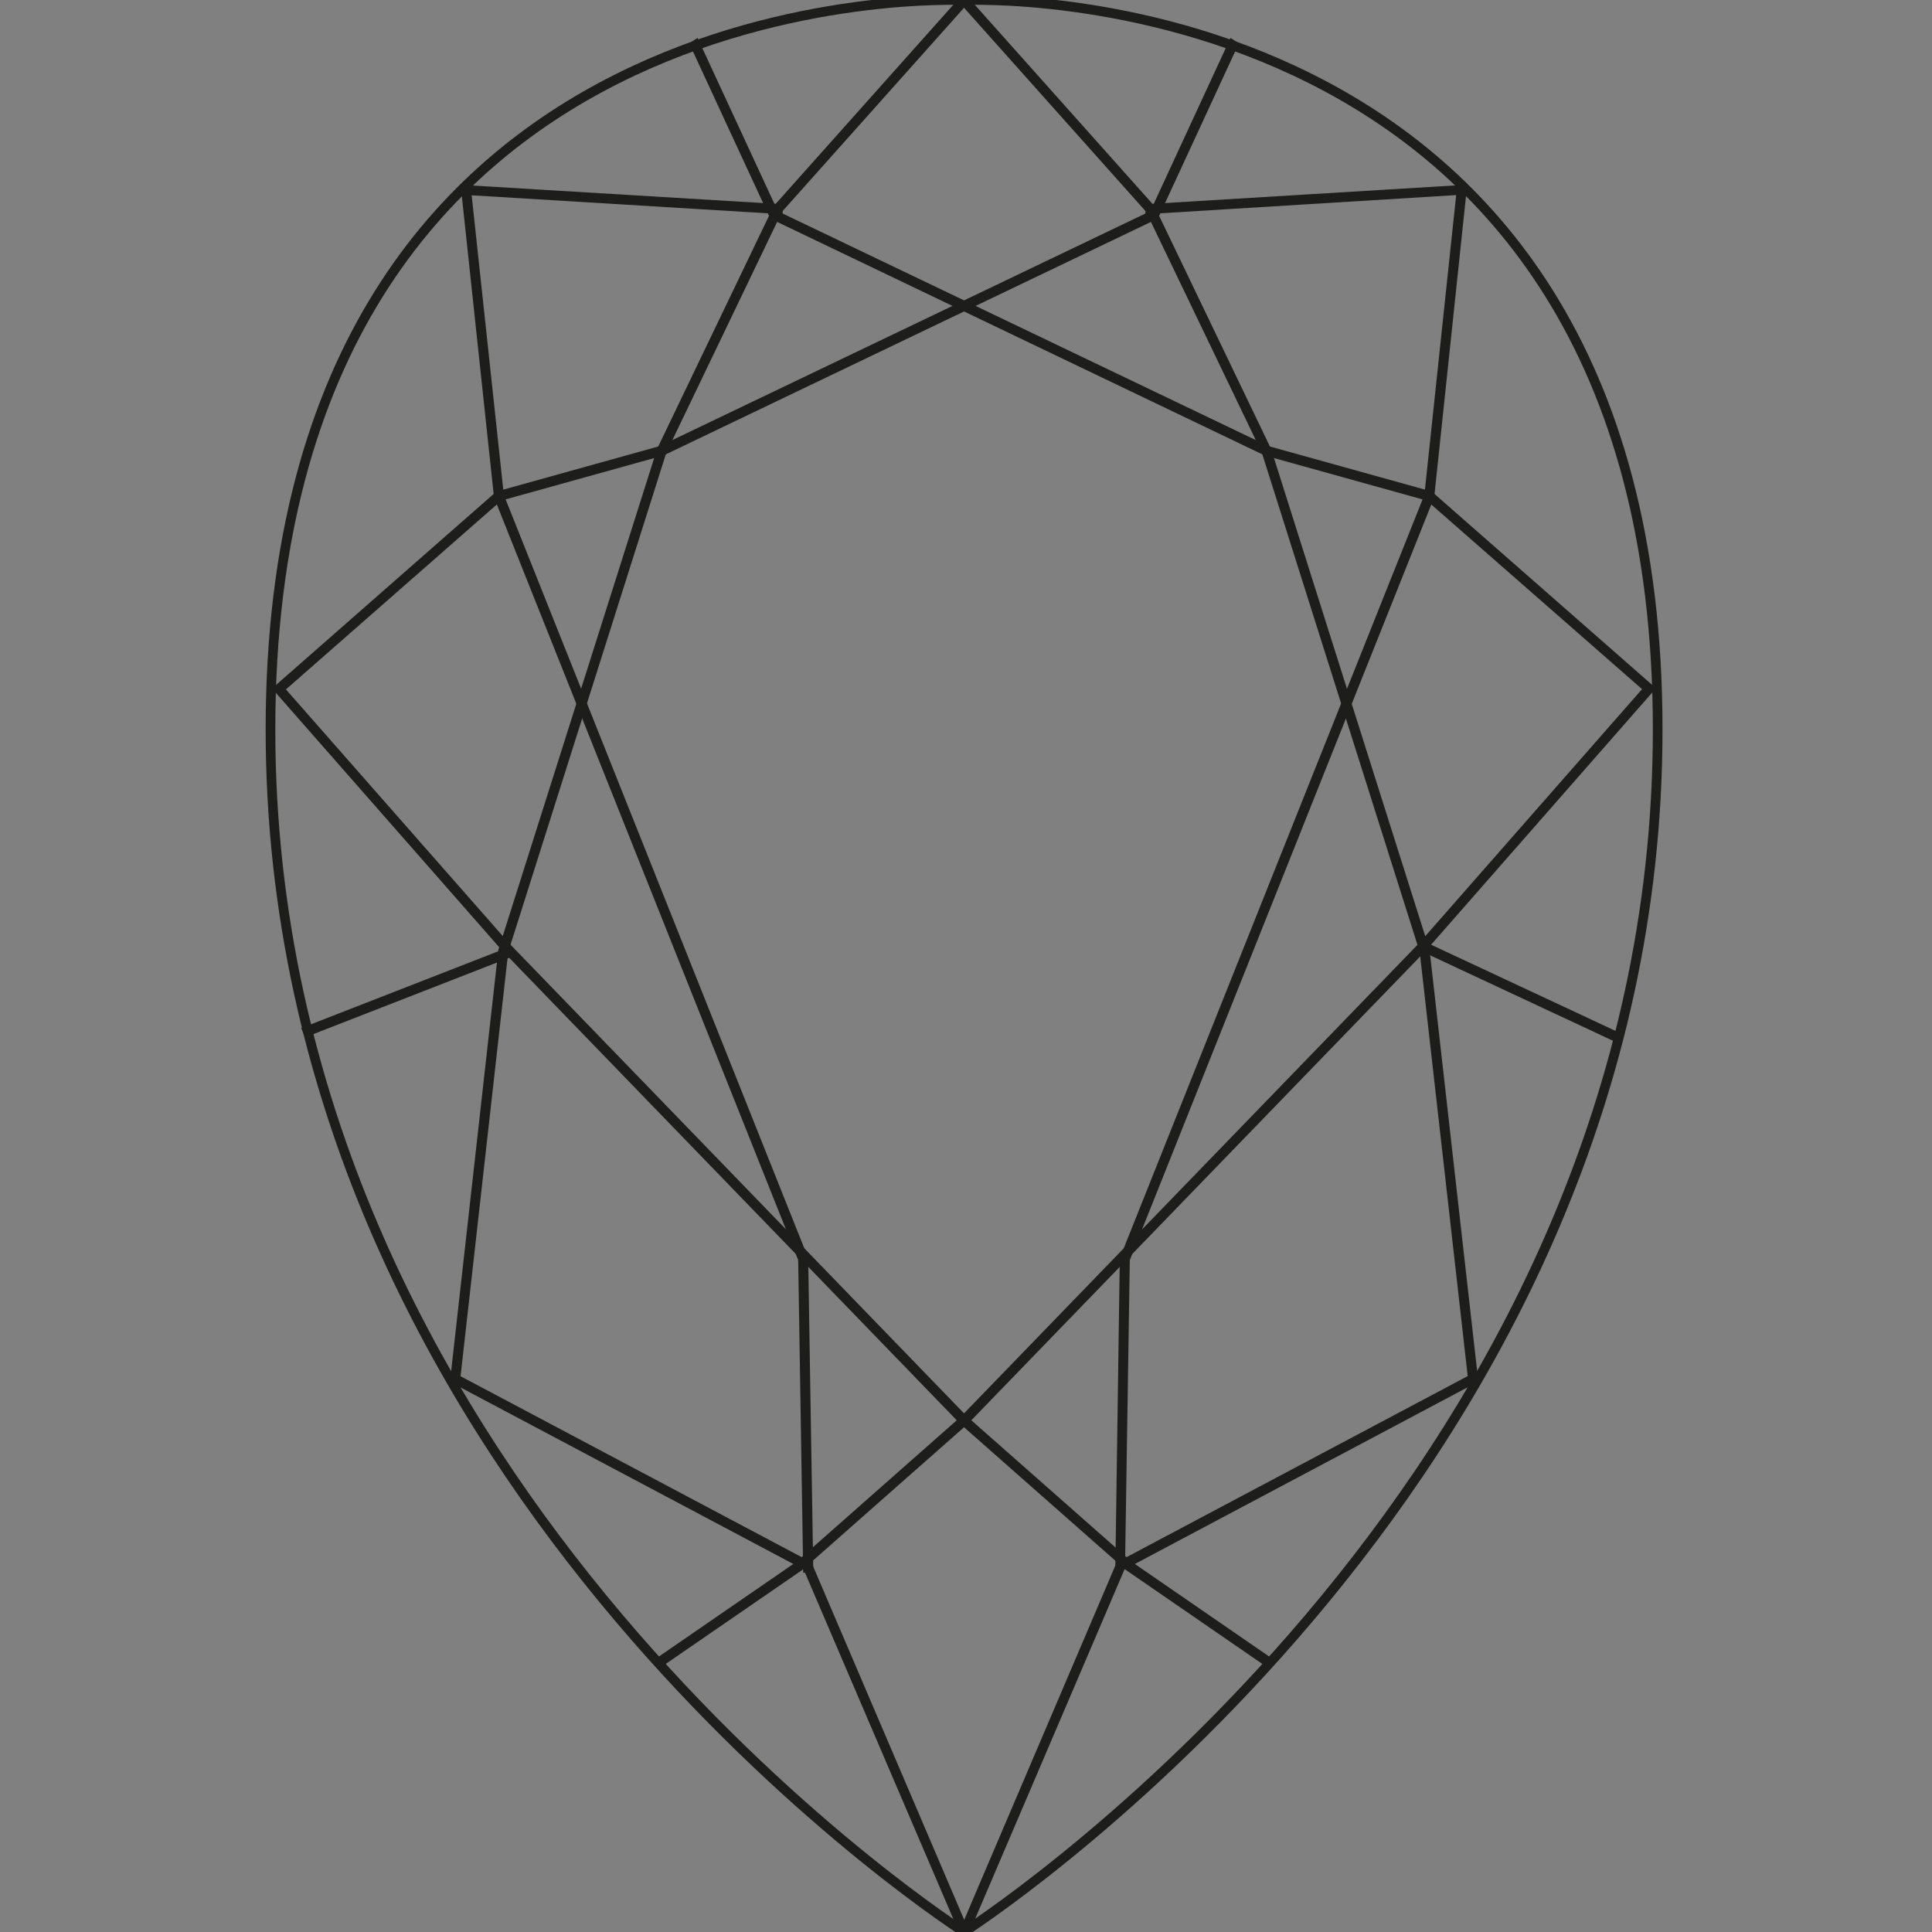 <svg xmlns:xlink="http://www.w3.org/1999/xlink" xmlns="http://www.w3.org/2000/svg" version="1.1" viewBox="0 0 100 100" height="100px" width="100px">
    <rect x="0" y="0" width="100" height="100" fill="#808080" stroke="none"/>
    <title>Artboard Copy 5</title>
    <g fill-rule="evenodd" fill="none" stroke-width="1" stroke="none" id="Artboard-Copy-5">
        <g stroke-width="0.5" stroke="#1D1D1B" transform="translate(14, 0)" id="c-pear">
            <path id="Path" d="M71.801,37.758 C71.801,-1.686 35.961,0.011 35.961,0.011 L35.833,0.011 C35.833,0.011 0,-1.686 0,37.758 C0,76.016 33.869,98.674 35.897,100 C37.928,98.674 71.801,76.02 71.801,37.758"></path>
            <polygon points="35.897 99.982 27.79 81.054 9.557 71.382 12.041 49.216 20.242 23.33 26.253 10.811 35.882 0.018 35.897 0.029 26.268 10.818 20.257 23.337 12.06 49.223 9.572 71.374 27.802 81.043" fill-rule="nonzero" fill="#FFFFFF" id="Path"></polygon>
            <polygon points="12.295 49.31 1.92 53.354 1.927 53.371 12.302 49.327" fill-rule="nonzero" fill="#FFFFFF" id="Path"></polygon>
            <polygon points="51.461 85.906 44.421 81.058 35.881 73.526 12.142 48.995 0.432 35.658 11.814 25.669 20.244 23.322 45.732 11.116 49.795 2.328 49.806 2.335 45.743 11.127 20.252 23.341 11.825 25.684 0.447 35.661 12.157 48.981 35.896 73.512 44.432 81.043 51.468 85.891" fill-rule="nonzero" fill="#FFFFFF" id="Path"></polygon>
            <polygon points="27.82 81.154 27.563 65.172 11.814 25.68 10.122 9.834 26.259 10.807 26.259 10.822 10.133 9.841 11.833 25.673 27.582 65.168 27.842 81.154" fill-rule="nonzero" fill="#FFFFFF" id="Path"></polygon>
            <polygon points="35.915 99.988 43.995 81.047 62.236 71.367 59.729 49.219 51.544 23.337 45.529 10.818 35.9 0.029 35.915 0.018 45.544 10.807 51.559 23.33 59.748 49.216 62.251 71.371 44.006 81.058" fill-rule="nonzero" fill="#FFFFFF" id="Path"></polygon>
            <polygon points="59.652 48.978 59.644 48.994 69.72 53.703 69.728 53.686" fill-rule="nonzero" fill="#FFFFFF" id="Path"></polygon>
            <polygon points="20.335 85.906 20.328 85.891 27.368 81.043 35.9 73.512 59.643 48.981 71.345 35.647 59.971 25.684 51.548 23.341 26.06 11.13 21.99 2.335 22.001 2.328 26.071 11.119 51.555 23.322 59.982 25.665 71.36 35.647 59.658 48.992 35.915 73.526 27.379 81.058" fill-rule="nonzero" fill="#FFFFFF" id="Path"></polygon>
            <polygon points="43.98 81.154 44.21 65.172 59.971 25.673 61.651 9.83 45.536 10.822 45.536 10.807 61.663 9.827 59.989 25.676 44.229 65.175" fill-rule="nonzero" fill="#FFFFFF" id="Path"></polygon>
        </g>
    </g>
</svg>